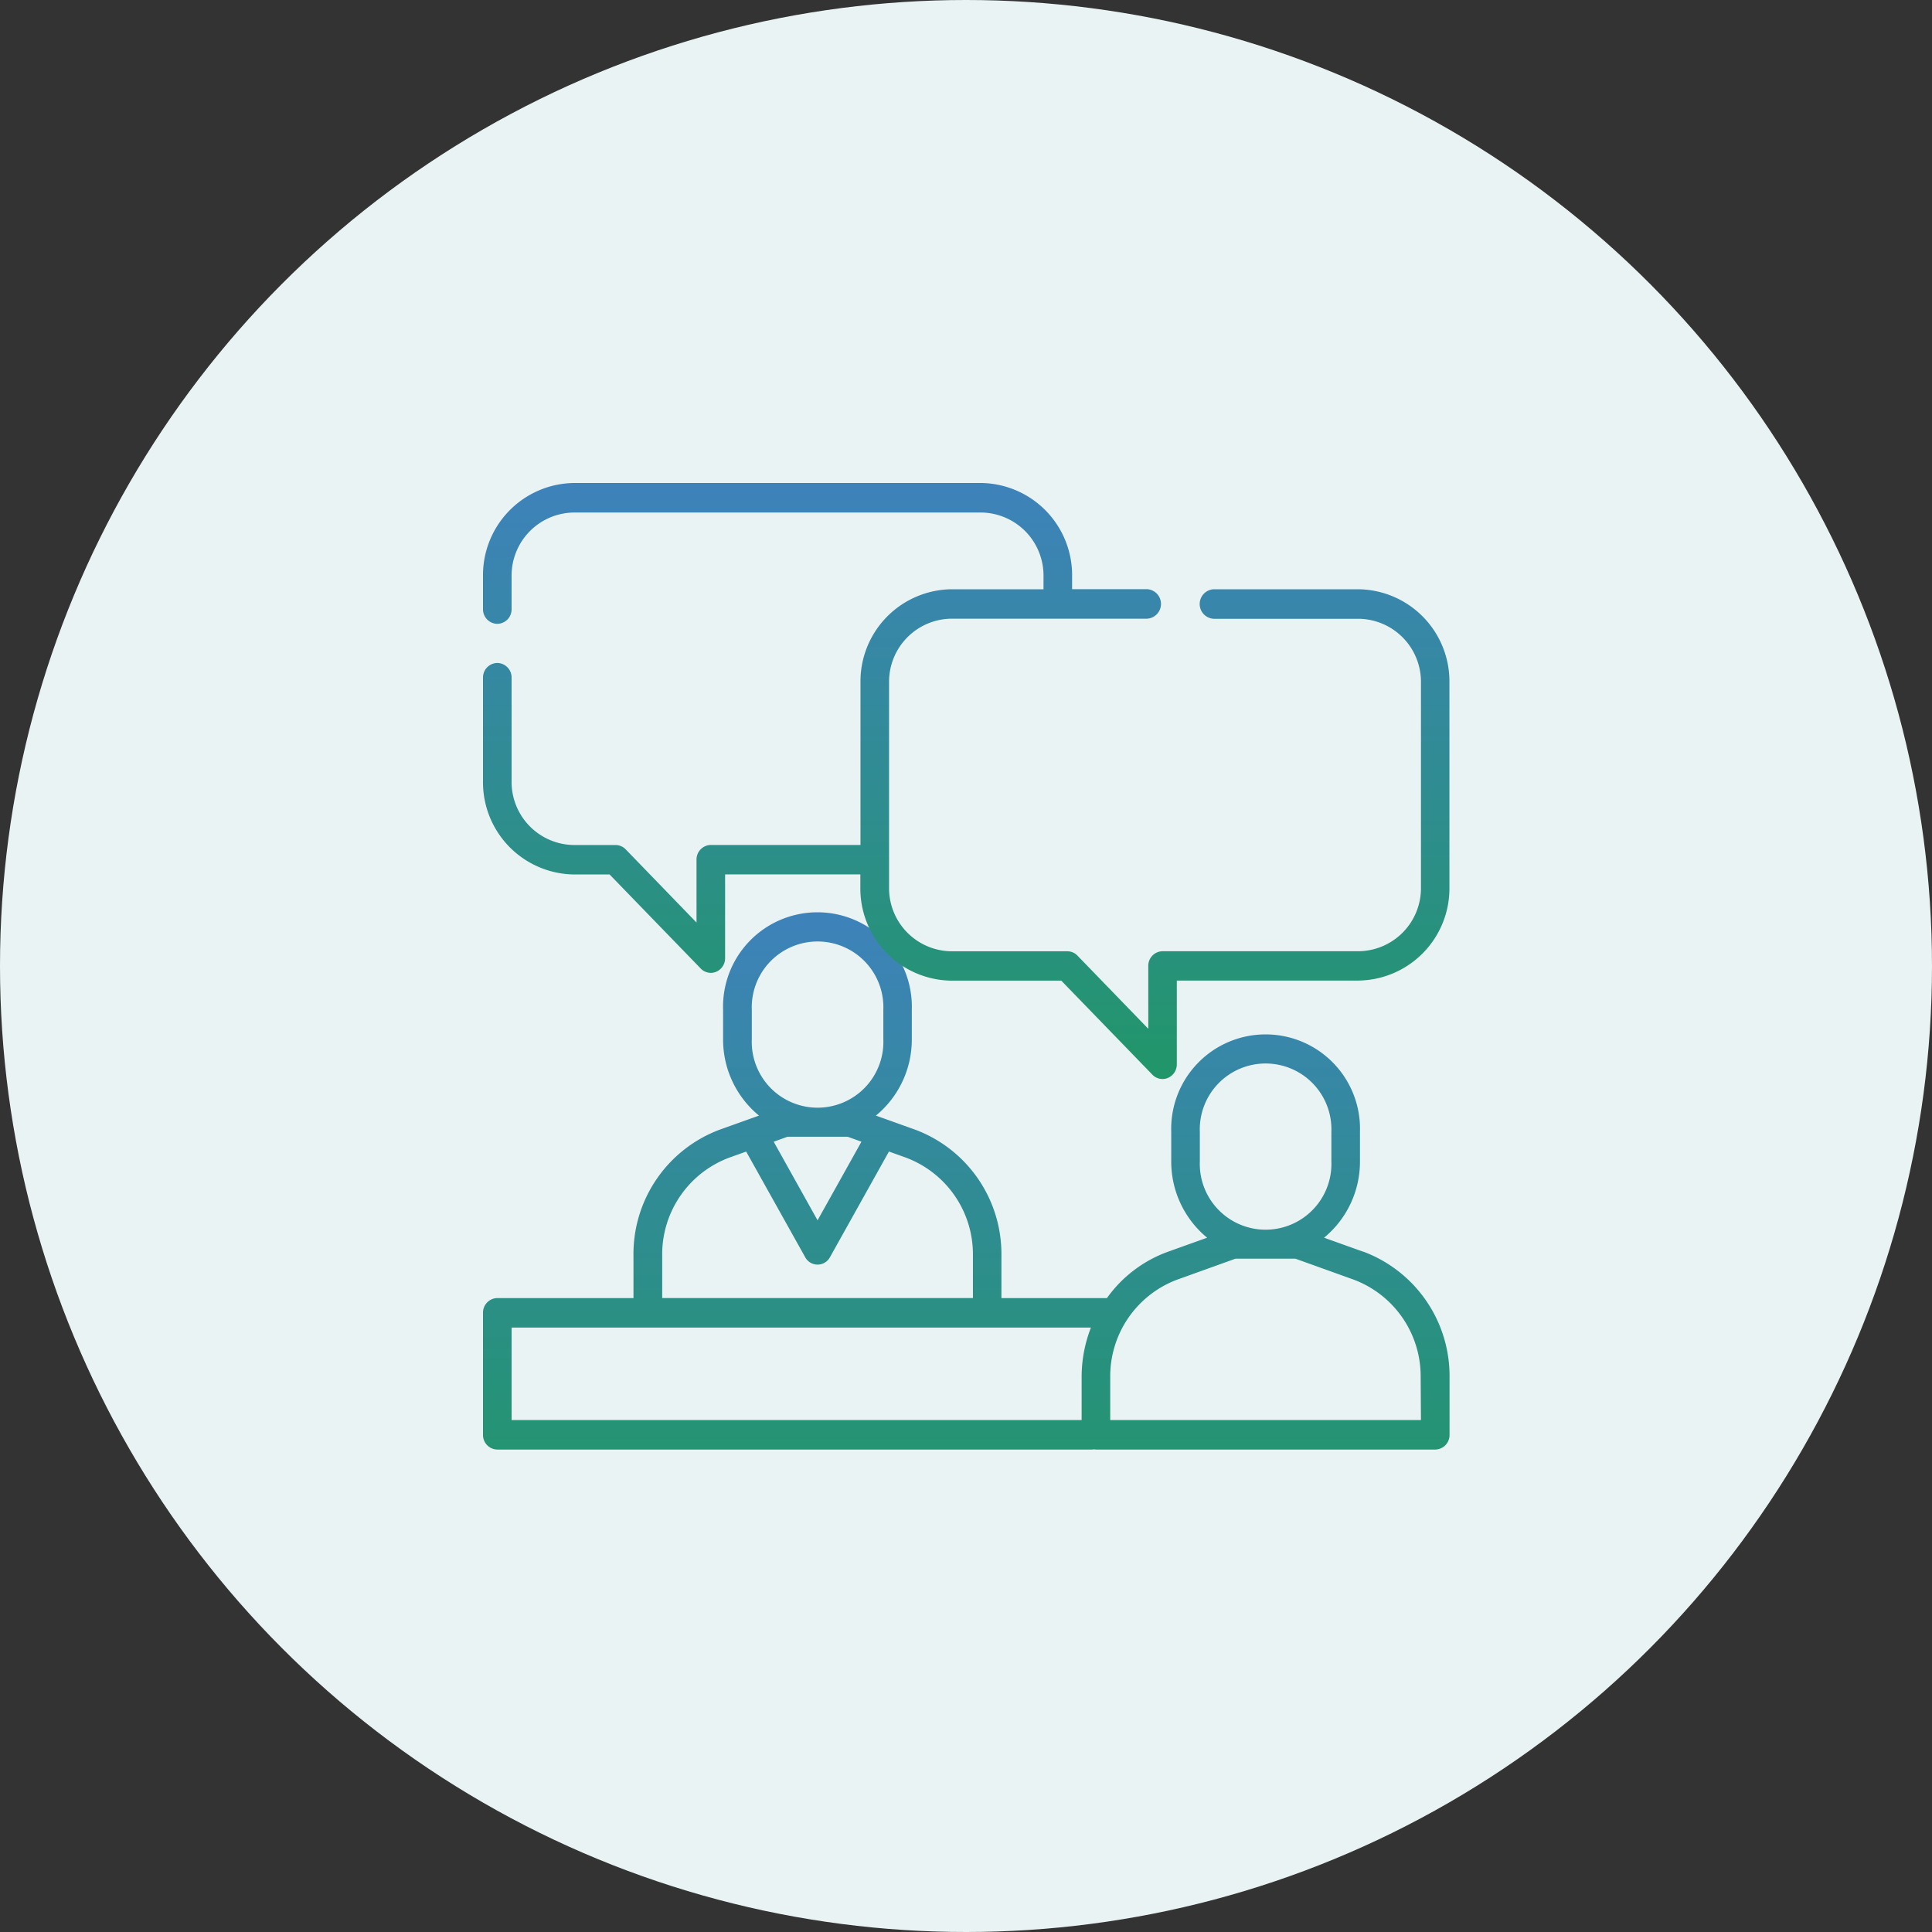 <svg xmlns="http://www.w3.org/2000/svg" xmlns:xlink="http://www.w3.org/1999/xlink" width="60" height="60" viewBox="0 0 60 60"><rect x="0" y="0" width="60" height="60" fill="#333333" stroke="none"/><defs><linearGradient id="a" x1="0.5" x2="0.5" y2="1" gradientUnits="objectBoundingBox"><stop offset="0" stop-color="#3e82bb"></stop><stop offset="1" stop-color="#219669"></stop></linearGradient></defs><g transform="translate(-424 -23811)"><circle cx="30" cy="30" r="30" transform="translate(424 23811)" fill="#e9f3f3"></circle><g transform="translate(439 23826)"><path d="M27.332,38.228l-1.212-.434a3.056,3.056,0,0,0,1.115-2.371v-.917a2.932,2.932,0,1,0-5.861,0v.917a3.056,3.056,0,0,0,1.115,2.371l-1.212.434a4,4,0,0,0-1.9,1.441H16.1V38.336a4.121,4.121,0,0,0-2.686-3.9l-1.212-.434a3.056,3.056,0,0,0,1.115-2.371v-.917a2.932,2.932,0,1,0-5.861,0v.917a3.057,3.057,0,0,0,1.115,2.371l-1.212.434a4.121,4.121,0,0,0-2.686,3.9v1.333H.444A.451.451,0,0,0,0,40.127v3.788a.451.451,0,0,0,.444.458H18.916a.393.393,0,0,1,.118,0H29.573a.451.451,0,0,0,.444-.458V42.124a4.121,4.121,0,0,0-2.686-3.9Zm-5.07-3.722a2.044,2.044,0,1,1,4.085,0v.917a2.044,2.044,0,1,1-4.085,0ZM8.348,30.717a2.044,2.044,0,1,1,4.085,0v.917a2.044,2.044,0,1,1-4.085,0Zm2.974,3.941.431.155-1.363,2.441L9.028,34.813l.431-.155ZM5.565,38.336a3.205,3.205,0,0,1,2.089-3.031l.519-.186L10.006,38.4a.437.437,0,0,0,.769,0l1.832-3.282.519.186a3.205,3.205,0,0,1,2.089,3.031v1.333H5.565ZM.888,40.585H18.88a4.225,4.225,0,0,0-.289,1.538v1.333H.888Zm28.241,2.872h-9.65V42.124a3.205,3.205,0,0,1,2.089-3.031l1.8-.647h1.863l1.8.647a3.205,3.205,0,0,1,2.089,3.031Zm0,0" transform="translate(0 -14.356)" fill="url(#a)"></path><path d="M27.205,3.3H22.695a.459.459,0,0,0,0,.917h4.511A1.958,1.958,0,0,1,29.129,6.2v6.355a1.958,1.958,0,0,1-1.924,1.986h-6.1a.451.451,0,0,0-.444.458V16.95l-2.2-2.273a.437.437,0,0,0-.314-.134H14.535a1.958,1.958,0,0,1-1.924-1.986V6.2a1.958,1.958,0,0,1,1.924-1.986h6.083a.459.459,0,0,0,0-.917H18.295V2.9A2.862,2.862,0,0,0,15.482,0H2.812A2.862,2.862,0,0,0,0,2.9V3.916a.451.451,0,0,0,.444.458.451.451,0,0,0,.444-.458V2.9A1.958,1.958,0,0,1,2.812.917h12.67A1.958,1.958,0,0,1,17.407,2.9v.4H14.535a2.862,2.862,0,0,0-2.812,2.9v5.041H7.075a.451.451,0,0,0-.444.458V13.65l-2.2-2.273a.437.437,0,0,0-.314-.134h-1.3A1.958,1.958,0,0,1,.888,9.257V6.047a.451.451,0,0,0-.444-.458A.451.451,0,0,0,0,6.047v3.21a2.862,2.862,0,0,0,2.812,2.9H3.931l2.83,2.921a.434.434,0,0,0,.484.1.459.459,0,0,0,.274-.423v-2.6h4.2v.4a2.862,2.862,0,0,0,2.812,2.9h3.428l2.83,2.921a.437.437,0,0,0,.314.134.429.429,0,0,0,.17-.035.459.459,0,0,0,.274-.423v-2.6h5.654a2.862,2.862,0,0,0,2.812-2.9V6.2a2.862,2.862,0,0,0-2.812-2.9Zm0,0" transform="translate(0 0)" fill="url(#a)"></path></g></g></svg>